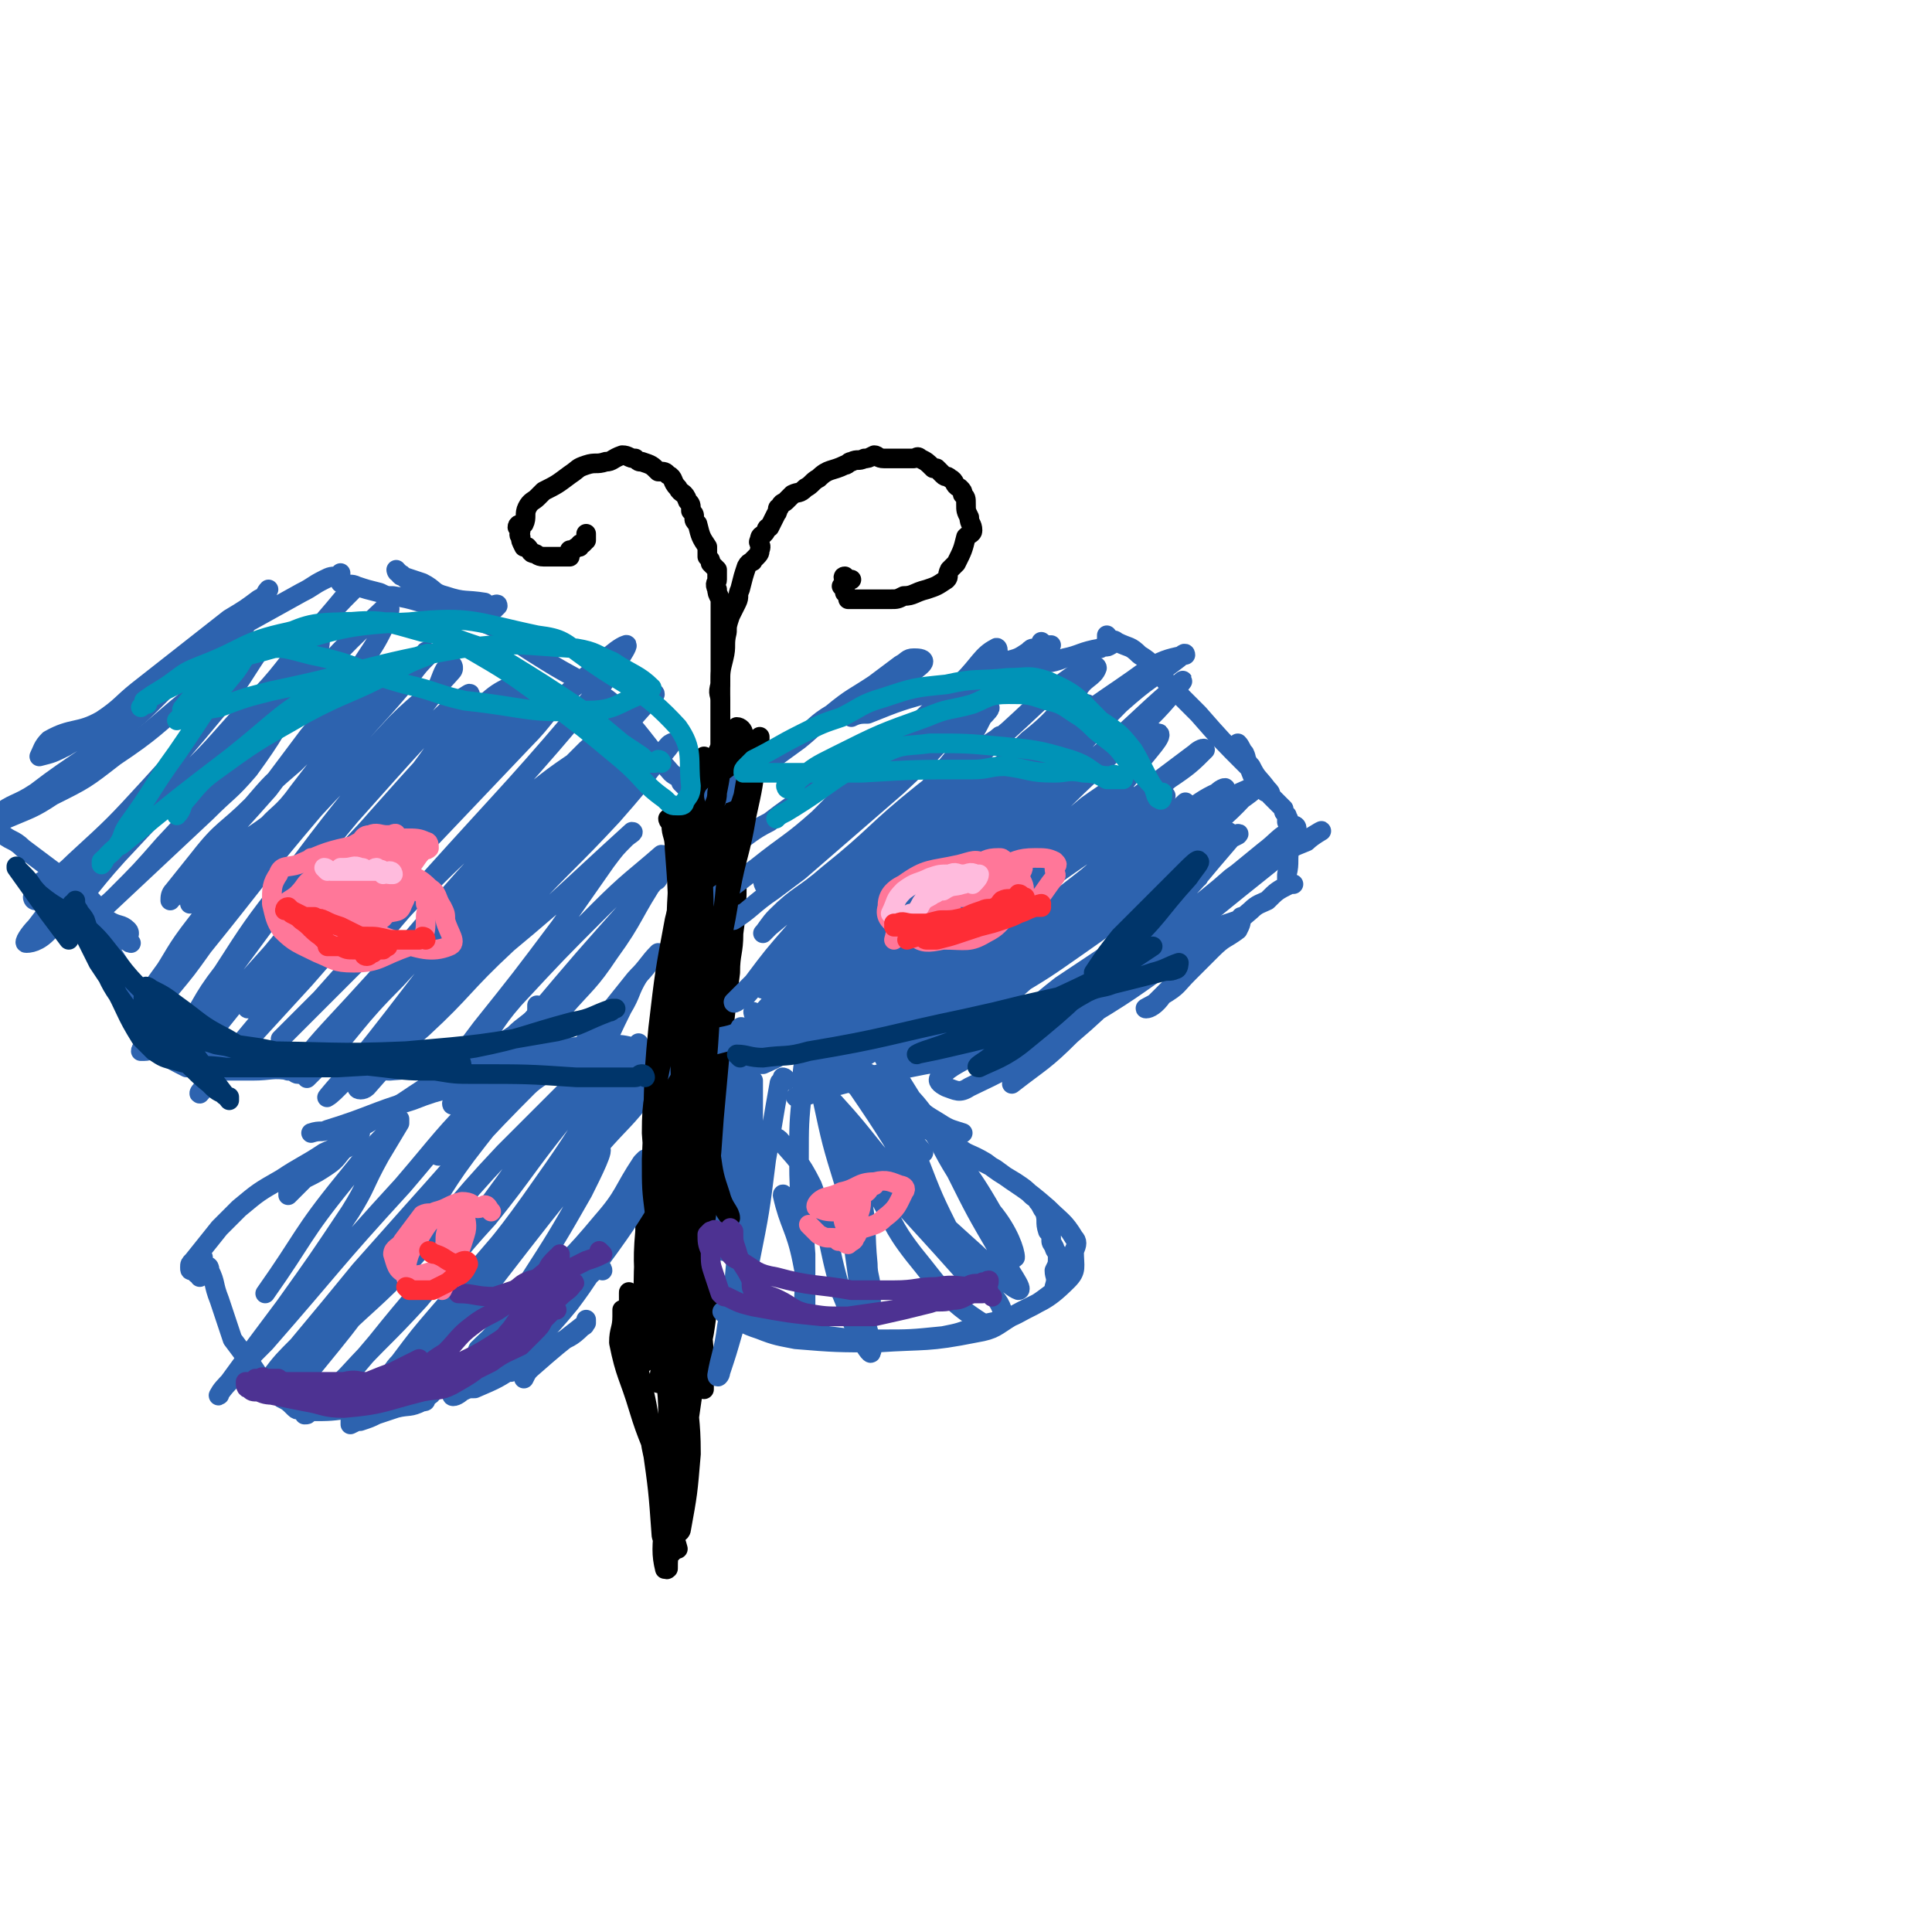 <svg viewBox='0 0 590 590' version='1.1' xmlns='http://www.w3.org/2000/svg' xmlns:xlink='http://www.w3.org/1999/xlink'><g fill='none' stroke='#000000' stroke-width='6' stroke-linecap='round' stroke-linejoin='round'><path d='M207,366c0,0 -1,0 -1,-1 2,-9 3,-9 5,-18 2,-13 2,-13 4,-26 2,-11 1,-11 2,-21 2,-17 2,-17 3,-33 0,-4 0,-4 0,-8 0,-2 -1,-3 0,-5 0,-1 1,0 1,1 0,10 0,10 0,20 -1,16 -1,16 -2,32 -1,16 -2,16 -3,32 -1,27 0,27 -1,55 0,8 -1,8 -1,16 0,6 0,6 1,11 0,2 0,4 0,3 0,-3 0,-6 0,-11 -1,-13 -2,-13 -3,-25 -1,-27 -1,-27 -1,-55 -1,-8 -1,-9 0,-17 1,-14 3,-13 5,-27 1,-6 0,-6 1,-12 1,-6 2,-11 3,-12 1,-1 1,4 1,8 0,27 0,27 -1,55 -2,33 -1,33 -5,65 0,7 -1,7 -3,15 -2,7 -3,17 -3,14 -1,-12 0,-22 1,-44 1,-12 0,-12 1,-24 2,-17 2,-18 5,-35 2,-12 3,-12 5,-23 2,-8 1,-8 2,-16 1,-4 1,-10 2,-9 0,2 0,7 -1,14 0,6 -1,6 -1,12 -3,23 -2,23 -5,46 -2,18 -3,18 -5,36 -1,13 -1,13 -2,26 -1,7 -1,7 -3,15 0,0 0,1 0,1 1,-2 1,-3 1,-6 1,-19 0,-19 1,-39 1,-21 2,-21 4,-43 1,-15 1,-15 2,-30 1,-9 0,-9 1,-18 0,-4 1,-4 2,-7 1,-1 1,-1 1,0 -1,11 -1,11 -2,22 -1,19 0,19 -2,37 -2,15 -2,15 -4,30 -2,10 -1,10 -3,20 -1,10 -1,10 -2,19 0,2 -1,5 -1,4 0,-3 0,-6 1,-12 0,-16 0,-16 1,-31 1,-17 1,-17 2,-34 1,-14 1,-14 3,-28 2,-15 2,-15 4,-29 1,-4 1,-7 1,-7 1,-1 2,2 2,5 2,13 2,13 1,26 -1,19 -1,19 -3,38 -2,16 -1,16 -4,32 -2,17 -3,17 -6,34 -1,3 -1,4 -2,7 0,0 0,-1 0,-1 1,-13 1,-13 2,-25 1,-18 1,-18 2,-36 2,-15 2,-14 4,-29 3,-20 3,-20 5,-40 1,-4 1,-8 1,-8 -1,0 -1,4 -2,8 -3,25 -3,25 -6,50 -2,15 -2,15 -3,31 -3,22 -3,22 -6,44 -1,9 -1,13 -2,17 0,2 1,-3 1,-6 1,-15 1,-15 3,-30 3,-29 4,-29 8,-58 2,-15 3,-15 5,-29 3,-20 3,-20 6,-40 0,-1 0,-2 -1,-1 -1,7 -2,8 -3,17 -3,13 -3,13 -5,27 -3,14 -2,14 -5,29 -4,27 -4,27 -9,54 -3,14 -3,14 -6,29 0,2 0,2 0,3 0,1 0,1 0,1 1,-6 1,-7 2,-13 3,-12 5,-11 7,-23 2,-12 0,-12 1,-24 2,-13 4,-13 6,-27 5,-24 5,-24 10,-48 1,-8 1,-8 3,-15 1,-8 1,-8 2,-16 0,-2 0,-4 0,-4 0,1 0,3 0,6 -2,13 -2,13 -4,26 -4,33 -4,33 -9,67 -1,10 -1,10 -2,20 -1,14 -1,14 -3,28 0,5 0,5 -1,10 0,1 -1,1 -1,1 0,0 1,-1 1,-1 0,-18 -1,-18 0,-35 0,-12 0,-12 1,-23 1,-9 1,-9 1,-19 1,-13 1,-13 1,-26 0,-10 0,-10 1,-20 1,-5 1,-5 2,-11 1,-4 0,-9 1,-9 0,0 0,4 1,8 0,5 0,5 0,10 -1,23 0,23 -2,46 -1,19 -1,19 -3,38 -3,22 -4,22 -7,45 -1,4 0,9 -1,9 0,-2 0,-7 -1,-13 0,-30 -2,-30 0,-60 1,-31 1,-31 6,-61 3,-20 4,-20 8,-39 2,-6 2,-6 4,-12 2,-6 3,-7 6,-11 1,0 2,1 2,2 -1,5 -3,5 -4,11 -3,16 -3,16 -6,32 -5,36 -5,36 -10,73 -1,11 -1,11 -2,22 -1,12 -1,12 -3,24 0,5 -1,7 -3,11 0,0 0,-2 0,-3 1,-8 1,-8 2,-16 2,-28 2,-28 4,-57 1,-10 1,-10 1,-19 1,-16 0,-16 1,-31 1,-12 0,-12 2,-24 1,-5 3,-5 5,-10 1,-2 0,-3 1,-5 0,-1 0,-1 0,-1 0,1 0,1 0,2 -1,18 -1,18 -2,35 -1,28 -1,28 -4,56 -1,18 -2,18 -3,37 -1,14 0,14 0,29 -1,8 -1,9 -3,17 -2,4 -3,4 -6,8 0,1 -1,2 -1,1 0,-8 0,-9 1,-17 0,-12 -1,-12 0,-23 0,-8 0,-8 1,-15 1,-6 1,-6 3,-11 1,-3 0,-3 1,-6 1,-1 1,-1 1,-1 -2,18 -4,18 -6,37 -1,14 0,14 -1,29 -1,5 -1,8 -1,10 0,1 0,-2 0,-4 -1,-7 -1,-7 -2,-14 0,-3 0,-4 0,-6 -1,0 -1,-1 -1,0 0,8 0,9 1,17 1,9 2,9 4,18 2,10 1,10 4,20 0,3 1,4 2,4 0,0 0,-2 -1,-4 -3,-10 -4,-10 -7,-20 -3,-10 -4,-10 -6,-20 0,-4 1,-4 1,-8 0,-1 0,-2 0,-2 0,0 0,1 0,2 0,2 0,2 1,5 2,8 3,7 5,15 2,9 2,9 3,19 2,14 2,14 3,28 1,3 1,3 1,6 1,2 0,5 0,4 -1,-4 -1,-7 0,-14 0,-9 1,-9 1,-18 0,-8 -1,-8 0,-15 0,-5 0,-5 1,-11 0,-6 0,-6 0,-13 0,-2 0,-3 0,-4 0,0 0,2 0,3 -1,3 -1,3 -2,7 0,9 1,9 1,18 0,11 0,11 0,21 0,12 0,12 0,23 0,2 -1,4 0,3 0,-2 0,-5 1,-10 1,-8 1,-8 2,-17 1,-9 1,-9 2,-18 1,-8 1,-8 2,-15 1,-9 1,-9 2,-19 0,-2 0,-4 0,-5 0,0 0,1 0,2 -1,4 -1,4 -2,7 -1,10 0,10 -1,19 0,10 1,10 1,21 -1,12 -1,12 -3,23 0,1 -2,2 -2,1 0,-8 1,-9 1,-19 2,-17 1,-17 4,-35 2,-8 3,-8 5,-16 1,-1 1,-4 1,-3 -1,3 -1,6 -2,12 -3,15 -3,15 -5,29 -2,14 -1,15 -3,29 -1,4 -1,10 -2,9 0,-3 0,-9 0,-18 2,-20 2,-20 4,-39 1,-7 1,-7 3,-14 1,-7 3,-15 2,-13 0,5 -2,14 -4,27 -3,23 -4,23 -5,47 0,5 1,5 2,9 '/></g>
<g fill='none' stroke='#2D63AF' stroke-width='6' stroke-linecap='round' stroke-linejoin='round'><path d='M209,240c0,0 -1,-1 -1,-1 0,0 0,0 1,1 0,0 0,0 0,0 0,-1 0,-1 0,-1 -2,-2 -3,-2 -4,-3 -8,-9 -7,-9 -15,-18 -3,-3 -3,-4 -7,-6 -8,-6 -8,-5 -16,-10 -8,-5 -8,-5 -15,-10 -7,-3 -7,-3 -13,-6 -4,-2 -4,-1 -8,-4 -4,-2 -4,-3 -8,-6 0,-1 -1,0 -1,-1 -1,0 -1,-1 -1,-1 1,1 1,2 2,2 3,1 3,1 6,2 4,2 3,3 7,4 6,2 6,1 12,2 1,1 1,1 2,1 1,0 2,-1 2,0 0,0 -1,1 -1,1 -2,0 -2,0 -4,0 -3,-1 -3,-1 -5,-1 -4,-1 -4,0 -8,0 -7,-1 -7,-2 -14,-3 -2,0 -2,0 -4,-1 -4,-1 -4,-1 -7,-2 -2,-1 -2,0 -4,-1 0,0 0,0 -1,0 0,-1 0,-1 0,-1 0,-1 0,-1 0,-1 0,0 0,-1 0,-1 0,0 0,1 0,1 0,0 0,0 0,0 -3,0 -3,0 -5,1 -4,2 -3,2 -7,4 -9,5 -9,5 -18,10 -4,2 -4,3 -7,5 -3,2 -3,2 -5,4 -3,3 -4,3 -6,6 0,1 1,1 2,0 1,-1 0,-1 1,-3 2,-2 3,-2 5,-5 6,-5 7,-5 13,-11 2,-2 2,-2 3,-4 1,-1 1,-2 2,-3 0,0 0,0 0,0 -1,2 -1,2 -3,3 -4,3 -4,3 -9,6 -14,11 -14,11 -28,22 -5,4 -5,5 -11,9 -7,4 -9,2 -16,6 -2,2 -2,3 -3,5 0,0 0,0 0,0 4,-1 4,-1 8,-3 12,-7 12,-8 23,-16 5,-3 5,-2 9,-5 6,-5 6,-5 12,-9 5,-3 5,-3 9,-6 1,-1 1,-2 2,-2 0,-1 0,0 0,1 -7,5 -7,5 -14,10 -7,6 -7,6 -13,12 -5,5 -5,5 -10,9 -13,11 -14,10 -27,20 -6,4 -7,3 -12,7 0,0 1,0 1,1 0,0 0,0 0,1 0,0 0,0 0,0 0,0 0,1 0,1 0,0 0,0 0,0 0,0 -1,1 0,2 3,3 4,2 7,5 8,6 8,6 16,12 3,2 3,2 5,4 3,3 2,4 5,6 3,2 4,1 6,3 1,1 0,2 0,3 0,1 1,1 1,1 -1,-1 -2,-1 -3,-1 -1,0 -1,0 -2,-1 -5,-2 -5,-2 -10,-5 -4,-2 -5,-2 -8,-5 -2,-2 -2,-2 -3,-4 -1,-1 -1,-2 -1,-3 0,0 1,0 2,0 0,1 0,1 1,1 5,6 5,5 10,11 7,8 7,8 12,16 4,6 3,6 7,12 3,4 3,4 6,8 3,4 4,3 7,7 1,1 1,1 2,2 1,0 1,0 2,0 0,0 -1,0 -1,0 -1,-1 -1,0 -1,0 -2,0 -2,0 -3,0 -4,-2 -4,-2 -7,-4 -2,-1 -2,-1 -3,-1 -1,-1 -1,-1 -2,-1 -1,0 -2,0 -2,1 0,0 1,0 1,0 2,0 2,-1 3,0 4,0 4,1 8,2 9,1 10,1 19,2 4,1 4,1 7,1 4,0 4,0 7,1 2,0 2,1 3,1 1,0 1,0 1,0 -1,-1 -1,-1 -3,-1 -6,-1 -6,0 -12,0 -3,0 -3,0 -5,0 -3,0 -3,0 -7,0 -2,0 -4,0 -3,0 20,-2 23,-2 46,-3 25,-1 25,-1 51,-3 13,-1 13,-1 27,-2 4,0 4,0 8,1 1,0 1,0 1,0 -8,1 -9,0 -17,1 -16,1 -16,2 -31,3 -14,1 -14,2 -28,3 -3,0 -4,-1 -7,0 -1,0 -2,0 -2,0 13,-1 15,-1 29,-2 13,-1 13,-1 27,-2 20,-1 20,0 41,-2 10,-1 10,-2 20,-4 4,-1 5,-2 7,-3 1,0 0,1 -1,2 '/><path d='M186,322c0,0 -1,-1 -1,-1 0,0 0,0 1,1 0,0 0,0 0,0 -2,0 -2,1 -5,1 -6,1 -6,1 -12,2 -11,3 -11,3 -22,5 -10,3 -11,2 -21,6 -13,4 -13,5 -26,9 -2,1 -2,0 -5,1 '/><path d='M165,308c0,0 -1,-1 -1,-1 0,1 0,2 0,3 -3,3 -4,3 -7,6 -9,6 -9,5 -19,11 -8,5 -8,5 -17,11 -8,5 -8,4 -16,10 -5,4 -5,4 -10,8 -2,2 -2,2 -4,4 -1,2 -1,1 -3,3 0,1 0,1 0,2 0,0 0,0 0,0 3,-3 3,-3 5,-5 4,-2 4,-2 7,-4 3,-2 3,-3 5,-5 2,-1 2,-1 3,-2 1,-1 1,-2 2,-3 0,-1 0,-1 0,-1 -1,1 -1,2 -3,3 -3,3 -4,2 -8,4 -6,4 -7,4 -13,8 -7,4 -7,4 -13,9 -3,3 -3,3 -6,6 -4,5 -4,5 -8,10 -1,1 -1,1 -1,2 0,1 0,1 1,1 1,1 1,1 1,1 1,0 1,1 1,1 0,0 0,-1 0,-2 0,0 1,0 1,0 0,-1 0,-1 0,-2 0,0 0,0 0,-1 0,0 0,-1 0,-1 0,0 -1,1 0,2 1,1 2,0 2,2 2,4 1,4 3,9 1,3 1,3 2,6 1,3 1,3 2,6 3,4 3,4 6,8 2,3 2,3 4,6 3,2 3,2 5,4 2,1 2,1 4,3 1,1 1,0 3,1 0,1 0,1 0,1 1,0 1,0 1,-1 0,0 0,0 0,0 0,0 0,0 0,0 0,0 0,1 1,0 6,0 6,0 13,-1 3,-1 3,0 6,-1 5,-1 5,-1 10,-2 2,-1 2,0 4,-1 1,0 1,-1 3,-1 0,0 1,0 1,0 0,1 -1,1 -2,2 0,1 0,1 -1,1 -4,2 -4,1 -8,2 -3,1 -3,1 -6,2 -2,1 -2,1 -5,2 -1,0 -1,0 -3,1 0,0 0,0 0,-1 0,0 0,1 0,0 4,-1 3,-1 7,-2 8,-3 8,-3 16,-6 6,-3 6,-4 12,-7 5,-3 6,-2 10,-5 3,-2 3,-3 6,-5 1,-1 2,-1 2,-1 -1,1 -3,1 -4,2 -3,2 -2,3 -5,5 -3,2 -3,2 -6,4 -2,1 -2,1 -4,3 -2,2 -3,3 -3,4 0,1 2,0 3,-1 2,-1 2,-1 4,-1 7,-3 7,-3 13,-7 6,-2 6,-3 11,-6 5,-3 5,-2 9,-6 1,0 1,-2 1,-2 0,0 0,0 0,1 -9,7 -9,7 -17,14 -1,1 -1,1 -2,3 '/><path d='M219,244c0,0 -1,-1 -1,-1 0,0 0,0 1,1 0,0 0,0 0,0 0,0 -1,0 -1,-1 1,-1 2,0 4,-1 11,-8 11,-8 22,-16 5,-4 5,-5 10,-8 6,-5 7,-5 13,-9 4,-3 4,-3 8,-6 2,-1 2,-2 4,-2 1,0 3,0 3,1 0,1 -2,2 -4,4 -2,3 -2,2 -5,4 -2,2 -2,3 -4,4 -3,1 -3,0 -6,2 -2,1 -1,1 -3,3 0,0 0,0 0,0 2,-1 3,-1 5,-1 10,-4 10,-4 21,-7 5,-2 5,-2 10,-3 6,-2 6,-2 12,-4 4,-1 4,-1 8,-4 1,0 1,-1 1,-2 0,0 0,0 1,0 0,-1 0,-1 0,-1 0,0 0,0 0,0 1,0 0,-1 0,-1 0,0 1,1 2,1 0,0 1,0 1,0 0,0 0,0 -1,0 -1,0 -1,1 -2,1 -1,0 -1,0 -2,0 -1,0 -1,0 -2,1 -3,2 -3,2 -7,3 -1,1 -1,0 -2,1 -1,1 -1,1 -1,3 -1,0 -1,0 -1,0 1,0 2,0 3,0 5,-1 5,-2 9,-3 5,-1 5,0 10,-2 5,-1 5,-2 11,-3 1,-1 2,0 3,-1 1,0 0,-2 0,-2 0,0 0,1 -1,1 0,0 0,-1 0,-2 0,0 0,1 0,1 0,0 0,0 0,0 1,0 0,-1 0,-1 0,0 0,1 0,1 2,1 2,0 3,1 4,2 4,1 7,4 5,3 4,4 8,8 5,5 5,5 10,10 7,8 7,8 15,16 2,2 2,2 4,5 1,1 1,1 2,2 0,1 0,1 0,1 -1,0 -1,-1 -2,-2 -1,-1 -1,-1 -2,-2 -2,-4 -1,-4 -3,-7 -1,-1 -1,0 -1,-1 -1,-1 -1,-1 -1,-2 0,0 0,-1 0,-1 1,1 1,2 2,3 1,2 0,2 2,4 2,4 2,3 5,7 1,1 1,1 1,2 2,2 2,2 4,4 0,0 0,0 0,0 0,1 0,1 1,2 0,1 0,0 0,1 1,0 0,0 0,0 0,1 0,1 0,1 1,1 1,1 2,1 0,0 1,0 1,1 0,1 0,1 -1,2 0,2 -1,1 -1,3 -1,5 0,5 -1,9 0,1 0,1 0,2 0,1 0,1 0,1 0,1 0,0 0,0 1,-1 1,0 2,0 0,0 0,0 -1,0 0,0 0,0 0,0 -4,2 -4,2 -7,5 -2,1 -3,1 -5,3 -6,5 -6,6 -12,12 -5,4 -5,4 -9,8 -4,4 -4,4 -8,8 -1,1 -4,2 -3,2 1,0 3,-1 5,-4 5,-3 4,-3 8,-7 4,-4 4,-4 7,-7 4,-4 4,-3 8,-6 1,-2 1,-2 1,-4 1,0 0,0 -1,1 -12,4 -12,4 -25,9 -5,3 -5,2 -10,5 -12,6 -11,8 -24,14 -14,6 -15,5 -30,11 -4,2 -4,2 -8,4 0,0 1,0 1,0 5,-3 5,-3 11,-6 4,-2 4,-2 7,-4 3,-2 2,-3 4,-6 1,-1 1,-2 1,-3 '/><path d='M241,321c0,0 0,-1 -1,-1 -2,1 -1,2 -4,3 -2,1 -2,0 -4,1 -1,0 -1,1 -1,1 0,0 1,0 2,0 7,-3 7,-4 15,-7 3,-1 3,-1 6,-2 5,-3 5,-3 10,-5 2,-2 2,-1 4,-3 1,0 1,0 1,-1 0,-1 0,-2 -2,-2 -9,1 -9,2 -19,4 -4,1 -4,1 -8,2 -7,2 -7,2 -14,4 -5,2 -5,1 -10,3 -2,0 -2,1 -3,1 '/><path d='M231,310c0,0 -1,-1 -1,-1 0,0 0,1 1,2 0,1 0,1 0,2 0,1 0,1 0,1 0,1 0,1 1,2 5,3 6,2 11,5 4,1 3,1 7,2 9,3 9,2 18,6 6,2 5,3 10,7 4,4 4,4 9,7 3,2 4,2 7,3 '/><path d='M262,331c0,0 -1,-1 -1,-1 0,0 0,0 1,1 1,0 1,0 2,1 3,2 2,2 5,4 11,7 11,7 23,14 4,3 4,2 9,5 4,3 4,3 9,6 3,2 3,2 5,4 1,1 2,1 2,2 1,1 1,2 2,3 1,3 0,3 1,6 1,1 1,1 1,2 0,2 0,1 1,3 0,1 1,1 1,3 0,2 0,2 -1,4 0,2 1,2 0,5 0,1 0,1 -1,2 -4,3 -4,3 -8,5 -7,4 -8,3 -15,5 -5,2 -5,2 -10,3 -10,1 -10,1 -19,1 -8,0 -8,0 -16,-1 -5,-1 -5,-1 -10,-3 -6,-2 -6,-2 -13,-4 -2,0 -2,0 -5,0 -2,-1 -2,0 -4,0 0,0 -1,-1 0,0 2,1 2,1 4,2 4,2 4,2 7,3 5,2 6,2 11,3 12,1 13,1 25,1 15,-1 15,0 30,-3 6,-1 6,-2 11,-5 9,-5 10,-4 17,-11 3,-3 2,-4 2,-9 1,-2 1,-3 0,-4 -3,-5 -4,-5 -8,-9 -8,-7 -8,-6 -16,-12 -5,-3 -5,-2 -9,-5 -9,-6 -9,-6 -18,-13 -8,-6 -8,-7 -17,-13 -3,-2 -3,-2 -7,-4 -4,-3 -4,-3 -9,-6 0,0 -1,1 -1,1 0,1 0,1 1,1 5,4 5,4 9,8 8,6 9,5 16,12 7,7 7,7 13,14 '/><path d='M324,318c0,0 0,-1 -1,-1 -3,0 -3,1 -5,2 -8,1 -8,1 -16,3 -14,2 -14,2 -29,5 -8,2 -8,2 -16,4 -6,2 -6,2 -12,4 -1,0 -2,0 -2,0 14,-4 16,-4 32,-9 15,-4 15,-4 29,-10 24,-10 24,-10 47,-21 11,-5 11,-6 22,-11 1,0 1,0 1,0 -5,3 -6,3 -11,6 -15,10 -15,11 -30,20 -18,12 -18,13 -37,22 -3,2 -4,1 -7,0 -2,-1 -3,-2 -2,-3 4,-4 6,-4 12,-8 8,-6 8,-5 16,-11 17,-11 17,-12 34,-23 8,-5 14,-9 16,-11 1,-1 -5,2 -10,5 -4,2 -4,2 -7,4 -12,8 -12,8 -24,16 -9,7 -9,8 -18,15 -6,3 -6,2 -12,5 -1,1 -4,4 -3,3 8,-5 11,-6 21,-13 9,-7 9,-7 19,-14 7,-6 8,-5 15,-12 7,-5 6,-6 13,-12 3,-3 4,-2 7,-5 0,0 -1,-1 -1,-1 -4,1 -5,1 -9,4 -18,10 -18,10 -36,21 -8,5 -8,5 -15,10 -5,4 -5,5 -10,9 0,0 0,0 0,0 7,-5 7,-4 14,-9 10,-6 10,-6 20,-13 17,-12 17,-12 35,-24 4,-4 5,-3 9,-7 1,-2 3,-4 2,-4 -4,3 -6,6 -12,10 -28,18 -29,17 -58,35 -16,10 -16,11 -30,22 -1,0 0,1 1,1 21,-13 21,-13 41,-27 29,-21 28,-22 55,-44 6,-5 9,-9 11,-11 1,-1 -3,2 -5,4 -4,2 -4,3 -7,5 -17,14 -17,13 -34,28 -15,13 -14,14 -29,27 -9,8 -9,8 -17,16 -3,3 -6,7 -4,6 11,-4 16,-7 31,-15 8,-5 8,-4 16,-10 15,-11 15,-11 30,-23 11,-9 11,-9 22,-18 4,-3 5,-5 8,-6 1,0 0,2 -1,2 -8,7 -9,6 -17,12 -22,19 -22,20 -43,40 -8,6 -8,7 -15,14 -5,4 -4,4 -9,9 0,0 0,0 0,0 9,-7 10,-7 18,-15 13,-11 12,-12 24,-22 19,-16 19,-16 39,-32 4,-3 4,-3 9,-5 2,-2 6,-4 4,-3 -8,5 -12,6 -24,14 -15,12 -15,13 -30,25 -11,8 -11,8 -22,17 -6,5 -6,5 -12,11 -4,3 -9,8 -7,6 6,-6 11,-12 23,-23 7,-7 7,-7 14,-14 10,-10 10,-10 20,-21 5,-6 5,-6 11,-13 1,-1 3,-2 2,-1 -2,1 -4,2 -9,5 -25,16 -25,16 -49,32 -10,6 -11,6 -20,13 -10,7 -10,8 -20,15 -3,3 -7,4 -7,3 2,-1 6,-2 12,-6 11,-8 10,-8 21,-16 24,-20 24,-20 49,-39 8,-7 8,-7 17,-13 6,-4 12,-8 12,-9 -1,0 -8,3 -15,7 -29,21 -28,21 -56,43 -12,9 -12,10 -23,19 -10,8 -19,15 -19,15 0,1 9,-6 18,-14 30,-26 29,-27 59,-53 6,-5 11,-8 12,-9 1,-1 -4,2 -7,4 -23,17 -23,18 -46,35 -14,10 -14,10 -27,21 -11,9 -22,17 -22,18 0,1 12,-7 23,-15 28,-21 29,-21 56,-43 13,-10 12,-11 25,-23 '/><path d='M274,321c0,0 -1,-1 -1,-1 0,0 0,1 -1,2 0,0 -1,0 -1,0 17,-13 18,-13 34,-25 8,-6 8,-6 16,-12 18,-15 18,-15 35,-29 7,-7 7,-7 15,-13 1,-2 4,-3 3,-2 -2,1 -5,2 -9,5 -13,9 -13,9 -25,18 -29,21 -30,21 -59,43 -10,7 -10,7 -19,15 -4,3 -7,5 -8,6 -1,1 1,-2 3,-3 11,-8 11,-7 22,-15 15,-11 15,-12 30,-24 11,-9 11,-8 22,-17 11,-10 10,-11 20,-21 3,-2 5,-5 5,-5 -1,0 -3,2 -6,4 -10,6 -10,6 -19,14 -13,9 -13,9 -25,20 -10,8 -9,8 -18,17 -10,9 -14,13 -19,19 -2,1 2,-3 4,-5 9,-9 9,-9 17,-17 9,-9 9,-10 18,-18 14,-13 15,-12 30,-24 9,-7 10,-7 19,-15 6,-4 7,-5 11,-9 0,-1 -2,0 -3,1 -20,15 -20,15 -40,31 -10,7 -10,7 -19,15 -15,13 -14,14 -30,28 -8,7 -9,6 -18,13 -1,2 -3,4 -3,3 2,-1 4,-3 8,-6 22,-18 22,-18 45,-36 8,-7 8,-6 16,-14 7,-8 6,-9 14,-17 3,-3 7,-3 7,-4 0,0 -3,1 -6,2 -8,5 -9,5 -16,10 -13,9 -13,9 -24,19 -18,15 -18,15 -35,30 -5,5 -5,5 -10,10 0,0 1,1 1,1 5,-4 6,-4 11,-8 14,-10 14,-10 28,-20 '/><path d='M348,234c0,0 -1,-1 -1,-1 -1,0 0,1 -1,2 -6,6 -7,6 -14,11 -14,12 -15,11 -29,23 -13,11 -13,11 -26,23 -9,8 -9,8 -17,16 -6,5 -11,9 -11,10 0,1 6,-2 11,-5 5,-3 5,-3 10,-6 19,-15 19,-15 37,-32 14,-12 14,-13 27,-27 8,-7 8,-7 14,-15 3,-4 7,-8 6,-9 -3,-1 -7,3 -14,6 -5,3 -5,3 -10,7 -19,15 -19,15 -37,31 -16,14 -16,14 -31,29 -9,9 -9,9 -18,18 -3,3 -9,9 -7,7 5,-3 11,-8 21,-16 7,-6 7,-6 14,-13 21,-19 21,-19 43,-39 14,-14 14,-14 28,-27 7,-7 8,-7 14,-14 2,-2 5,-6 4,-5 -10,8 -13,12 -26,23 -8,6 -8,6 -16,12 -18,14 -19,12 -36,27 -13,11 -13,12 -25,24 -5,6 -5,6 -10,12 -2,1 -4,3 -3,2 9,-8 11,-11 23,-21 6,-5 6,-5 12,-11 16,-14 16,-14 31,-29 9,-10 9,-10 18,-20 3,-4 4,-4 6,-9 1,0 0,-1 0,-1 -19,17 -19,18 -38,36 -8,8 -8,8 -16,16 -13,14 -14,13 -26,28 -8,9 -8,9 -15,18 -1,2 -2,4 -1,3 2,-2 3,-4 7,-8 25,-24 25,-24 51,-48 9,-8 9,-8 18,-17 14,-15 13,-16 27,-30 9,-8 9,-7 18,-14 1,-1 2,-2 2,-1 -4,1 -6,1 -11,4 -15,11 -16,10 -30,23 -30,28 -29,29 -58,59 -8,8 -8,8 -17,17 -6,7 -7,7 -13,14 0,1 0,1 1,1 6,-6 5,-7 12,-14 12,-11 12,-10 25,-21 13,-13 14,-13 27,-26 14,-16 14,-16 28,-33 3,-4 4,-6 6,-9 0,0 -2,1 -3,1 -11,9 -11,9 -22,18 -15,13 -15,13 -30,27 -11,12 -11,12 -23,24 -11,11 -10,12 -21,24 -2,2 -5,6 -4,5 4,-3 7,-6 14,-12 14,-14 14,-14 27,-28 14,-14 14,-14 27,-28 9,-10 10,-10 19,-20 6,-7 6,-7 12,-15 1,-1 2,-2 2,-2 -6,7 -7,10 -16,17 -14,14 -16,12 -31,25 -13,12 -13,12 -26,24 -8,8 -8,8 -16,16 -5,5 -4,5 -8,11 0,0 0,0 0,0 10,-11 9,-12 21,-21 18,-16 19,-15 38,-30 14,-12 16,-11 28,-24 6,-7 4,-8 9,-16 2,-4 5,-4 6,-7 0,-1 -2,-1 -4,0 -12,8 -12,9 -23,19 -19,16 -19,16 -37,33 -15,13 -15,13 -28,28 -7,8 -7,8 -13,16 -3,3 -5,5 -6,6 0,1 2,-1 4,-2 15,-17 15,-17 30,-33 7,-8 7,-9 15,-16 10,-10 11,-10 21,-20 5,-4 5,-4 10,-9 1,0 2,-2 1,-1 -1,1 -3,2 -6,4 -8,6 -8,6 -17,13 -15,12 -14,13 -29,25 -8,7 -9,6 -16,13 -2,2 -3,4 -4,5 0,0 1,-1 2,-2 6,-5 6,-5 12,-10 11,-8 12,-7 22,-16 14,-14 13,-15 26,-30 3,-4 3,-4 5,-8 1,-1 3,-3 2,-3 -2,2 -4,4 -9,7 '/><path d='M224,279c0,0 -1,-1 -1,-1 0,1 0,3 1,3 5,-3 6,-5 12,-9 4,-3 4,-3 8,-6 15,-13 15,-13 30,-26 12,-11 11,-12 23,-23 6,-6 6,-6 13,-11 2,-2 4,-3 3,-3 -1,1 -3,3 -7,6 -17,14 -17,14 -34,27 -8,6 -7,7 -15,12 -8,7 -9,7 -17,14 -4,3 -5,3 -7,7 0,1 1,3 2,2 5,-3 6,-5 11,-10 10,-9 11,-9 20,-19 15,-15 15,-15 29,-31 5,-4 6,-4 9,-9 1,-2 1,-5 0,-4 -4,2 -5,5 -10,10 -10,9 -10,9 -19,18 -9,9 -9,10 -18,19 -10,8 -10,8 -20,16 -9,6 -9,7 -18,13 -1,1 -2,2 -2,1 6,-4 7,-5 14,-10 10,-8 10,-7 19,-15 6,-6 6,-6 11,-12 3,-3 5,-4 5,-6 1,-1 -2,-1 -4,0 -4,3 -4,3 -8,6 -10,7 -10,6 -19,13 -6,3 -6,4 -11,7 '/><path d='M186,338c0,0 -1,0 -1,-1 2,-2 3,-2 5,-5 2,-3 3,-3 4,-7 1,-2 1,-2 1,-4 0,-1 0,-1 0,-2 0,0 0,-1 0,0 -4,2 -5,2 -9,5 -2,2 -2,2 -4,4 -2,2 -2,2 -4,5 -2,1 -2,1 -4,2 0,0 0,0 0,0 2,-2 3,-2 4,-4 7,-11 6,-11 12,-23 3,-5 2,-5 5,-10 '/><path d='M202,292c0,0 0,-1 -1,-1 -3,3 -3,4 -7,8 -8,10 -8,10 -16,20 -2,3 -2,3 -5,6 -2,2 -2,2 -5,3 0,0 0,-1 0,-1 '/><path d='M213,263c0,0 -1,-1 -1,-1 0,0 0,0 1,1 '/><path d='M134,352c0,0 -1,-1 -1,-1 0,0 0,2 1,2 8,-8 8,-10 17,-19 11,-13 10,-13 21,-26 7,-8 8,-8 14,-17 8,-11 7,-12 15,-24 5,-7 6,-6 11,-12 1,-1 0,-3 0,-2 -2,1 -2,3 -5,6 -6,8 -6,8 -12,15 -17,19 -17,19 -33,38 -7,7 -6,7 -13,15 -4,4 -5,4 -9,9 -1,1 -2,2 -2,1 3,-2 5,-2 9,-6 8,-8 7,-9 14,-17 14,-16 14,-16 28,-32 5,-5 5,-6 9,-11 1,-2 2,-3 3,-3 0,0 0,1 -1,1 -5,6 -5,6 -10,13 -7,8 -7,9 -14,17 -10,13 -10,13 -21,25 -3,4 -5,5 -6,7 0,0 1,-1 2,-2 8,-7 8,-7 14,-15 9,-11 9,-11 17,-22 6,-7 6,-7 12,-15 4,-6 4,-7 7,-14 1,-1 2,-2 1,-2 -8,7 -10,8 -19,17 -13,13 -13,13 -26,27 -7,8 -6,9 -13,17 -4,5 -8,9 -9,9 -1,0 3,-5 6,-9 3,-4 3,-4 6,-8 12,-15 12,-15 24,-31 7,-10 7,-10 14,-20 3,-4 3,-4 6,-7 1,-1 3,-2 2,-2 -11,10 -13,12 -25,23 -7,6 -7,6 -13,11 -14,13 -13,14 -26,26 -8,7 -8,6 -15,13 -3,2 -4,3 -5,5 0,1 2,1 3,0 17,-19 16,-20 33,-39 7,-8 7,-8 15,-16 13,-14 14,-14 27,-28 7,-8 7,-8 14,-17 2,-2 5,-6 4,-5 -1,0 -3,4 -7,7 -10,10 -11,10 -20,20 -23,23 -23,24 -45,48 -10,10 -18,19 -19,21 -1,1 7,-8 14,-15 13,-13 13,-13 26,-26 19,-21 19,-21 38,-42 5,-5 10,-9 10,-9 -1,0 -8,3 -13,9 -15,14 -14,16 -28,31 -24,25 -24,25 -47,50 -7,7 -12,13 -14,14 -1,1 4,-5 8,-9 21,-26 20,-27 42,-52 10,-11 11,-11 21,-22 10,-11 14,-13 21,-22 1,-1 -3,0 -5,2 -12,10 -12,11 -23,23 -22,22 -22,21 -43,44 -13,13 -12,14 -24,27 -2,2 -4,4 -3,3 10,-12 11,-15 24,-29 23,-25 24,-24 47,-49 17,-18 17,-19 34,-38 0,0 1,-2 1,-1 -9,7 -11,8 -21,17 -13,13 -13,13 -25,26 -21,22 -20,23 -40,45 -9,10 -15,16 -19,21 -1,1 5,-3 9,-7 15,-18 14,-19 30,-36 10,-11 10,-11 21,-22 14,-13 16,-14 28,-27 1,-1 -1,-1 -2,0 -12,8 -12,8 -23,17 -13,11 -14,11 -26,23 -12,11 -11,12 -22,24 -12,12 -20,20 -24,24 -2,2 6,-6 12,-12 16,-18 16,-18 32,-35 27,-30 28,-30 54,-61 4,-6 9,-13 7,-12 -3,1 -9,7 -17,14 -8,7 -7,8 -14,15 -20,21 -20,21 -39,41 -14,16 -14,16 -28,32 -11,12 -11,12 -22,24 -5,5 -9,10 -10,11 -1,0 3,-4 7,-7 3,-5 3,-5 6,-9 15,-18 15,-18 30,-35 12,-15 12,-15 25,-29 9,-10 10,-10 19,-20 6,-6 7,-7 11,-13 1,0 -1,0 -2,1 -2,1 -2,1 -4,3 -11,9 -11,9 -23,19 -10,9 -10,9 -20,19 -7,7 -7,8 -13,16 -5,6 -6,6 -10,13 -1,2 -3,6 -1,5 5,-4 8,-8 15,-17 4,-4 4,-4 8,-8 11,-13 11,-13 21,-27 10,-11 9,-12 19,-23 4,-5 5,-4 10,-9 1,-1 4,-3 3,-2 -11,13 -14,15 -28,30 -7,7 -7,7 -14,14 -11,11 -12,10 -23,22 -8,9 -8,9 -15,20 -4,5 -3,5 -6,10 0,1 -1,1 0,1 13,-16 14,-17 28,-34 6,-7 7,-7 13,-15 11,-14 10,-15 22,-29 7,-9 9,-8 16,-16 1,-2 1,-4 0,-4 -2,1 -4,2 -7,5 -17,17 -17,17 -33,35 -6,7 -7,7 -12,14 -12,15 -11,15 -22,31 -8,10 -8,10 -16,20 -3,3 -7,7 -7,6 0,-1 4,-4 7,-9 9,-11 9,-11 18,-21 22,-27 23,-26 44,-54 9,-12 19,-27 16,-25 -7,4 -19,18 -36,37 -20,24 -19,24 -37,48 -7,9 -7,9 -13,17 -3,4 -6,7 -6,8 -1,0 2,-3 4,-5 7,-10 6,-11 13,-20 9,-14 9,-14 19,-27 17,-23 17,-22 35,-45 5,-7 6,-7 11,-14 2,-4 2,-6 4,-8 1,-1 2,1 1,2 -7,8 -9,8 -17,16 -12,13 -13,13 -25,26 -17,20 -17,21 -34,42 -5,7 -5,7 -10,13 -2,3 -2,3 -4,6 '/><path d='M131,200c0,0 -1,-1 -1,-1 0,0 1,0 1,1 -3,3 -3,3 -6,7 -9,11 -10,11 -19,22 -13,14 -13,14 -25,28 -11,12 -11,12 -21,25 -7,9 -6,9 -12,18 -2,4 -6,9 -5,7 3,-5 7,-10 14,-20 5,-6 5,-6 10,-12 14,-16 15,-15 29,-32 10,-11 9,-12 18,-24 3,-5 4,-5 7,-10 1,-2 2,-5 1,-4 -4,3 -5,6 -11,12 -2,3 -3,3 -5,6 -9,11 -8,12 -17,22 -8,9 -10,8 -18,15 -5,5 -5,5 -9,9 -2,3 -2,3 -4,6 0,0 0,1 0,1 11,-10 11,-11 22,-22 5,-6 6,-5 11,-12 10,-13 10,-13 20,-26 4,-6 4,-6 8,-11 1,-2 2,-2 2,-2 -1,0 -2,0 -3,2 -15,14 -14,14 -28,28 -7,6 -7,6 -13,13 -8,8 -9,7 -16,16 -4,5 -4,5 -8,10 -1,1 -1,2 -1,3 0,0 0,-1 1,-1 14,-17 14,-16 29,-33 6,-8 6,-8 12,-16 9,-11 9,-11 17,-23 4,-6 4,-6 7,-12 0,-2 1,-3 1,-4 -1,-1 -2,0 -3,1 -15,14 -15,15 -29,31 -7,7 -6,7 -13,15 -12,13 -12,12 -24,25 -7,8 -7,8 -15,16 -3,3 -4,3 -5,5 -1,0 0,-1 1,-1 16,-15 16,-15 32,-30 7,-7 7,-6 13,-13 8,-11 8,-12 15,-24 3,-6 4,-6 6,-12 1,-2 1,-5 0,-5 0,0 -1,2 -2,4 -7,9 -6,9 -13,17 -10,12 -11,12 -22,23 -17,15 -18,13 -34,28 -9,8 -8,8 -15,17 -2,2 -4,5 -3,5 2,0 5,-1 8,-5 11,-10 10,-11 20,-22 15,-16 15,-16 29,-32 17,-19 17,-19 34,-39 4,-5 4,-5 9,-10 0,0 0,0 -1,0 -5,6 -5,6 -11,13 -10,11 -9,12 -20,23 -11,12 -11,13 -23,24 -16,14 -16,13 -33,27 -5,4 -5,5 -9,8 -1,0 -1,-1 -1,-1 6,-6 7,-5 13,-11 12,-11 12,-11 23,-23 10,-11 10,-11 20,-23 7,-8 7,-9 13,-18 2,-2 3,-4 2,-4 0,0 -2,1 -4,3 -9,7 -9,7 -19,15 -11,9 -11,10 -23,18 -9,7 -9,7 -19,12 -6,4 -7,4 -14,7 '/><path d='M184,388c0,0 0,-1 -1,-1 -4,3 -4,4 -8,8 -4,3 -5,2 -9,6 -5,4 -5,5 -9,10 -1,1 -1,2 -1,2 1,-1 2,-2 4,-4 5,-6 5,-6 10,-12 6,-7 6,-7 12,-14 3,-4 3,-4 7,-9 3,-4 3,-5 6,-10 1,-1 2,-2 2,-2 0,1 0,2 -1,4 -5,8 -5,8 -10,15 -6,8 -6,9 -12,17 -5,6 -5,6 -11,12 -3,4 -3,4 -6,7 -1,1 -2,2 -1,2 2,-3 3,-4 6,-9 7,-9 6,-9 13,-19 5,-7 5,-7 11,-15 4,-6 5,-5 8,-11 2,-4 2,-4 3,-8 0,-1 0,-2 0,-3 0,0 -1,1 -1,1 -6,9 -5,10 -12,18 -10,12 -10,11 -21,22 -8,9 -13,13 -17,17 -1,2 3,-3 6,-6 5,-7 5,-7 9,-14 9,-14 9,-14 17,-28 3,-6 7,-14 5,-13 -4,2 -9,10 -17,20 -7,8 -7,8 -14,17 -5,7 -5,7 -11,14 -5,6 -5,6 -10,13 -1,1 -2,2 -2,1 2,-1 4,-1 6,-4 8,-9 7,-10 14,-19 17,-22 17,-22 34,-43 7,-8 8,-8 14,-16 5,-6 4,-6 9,-13 0,-1 0,-2 0,-1 -5,4 -7,4 -12,10 -11,11 -10,12 -20,24 -20,24 -20,24 -40,47 -6,7 -6,7 -12,15 -2,2 -3,4 -3,5 -1,0 1,-2 3,-4 9,-11 9,-11 18,-22 11,-14 12,-14 22,-28 12,-17 12,-17 23,-35 3,-5 3,-6 5,-10 0,0 0,1 -1,1 -8,10 -8,9 -17,19 -12,15 -11,15 -23,30 -11,12 -10,12 -21,25 -11,12 -11,11 -22,23 -2,2 -5,5 -4,4 4,-3 7,-7 13,-14 12,-15 12,-14 24,-29 11,-14 11,-14 21,-28 7,-8 8,-7 14,-16 3,-3 3,-4 4,-8 0,0 -1,0 -2,1 -11,11 -11,11 -22,22 -17,18 -16,19 -32,37 -10,10 -11,10 -21,20 -5,6 -7,10 -9,12 0,1 2,-2 4,-4 9,-11 9,-11 18,-23 6,-8 6,-8 12,-17 10,-14 9,-15 20,-29 7,-9 7,-8 15,-16 3,-3 6,-4 6,-5 0,0 -3,1 -4,3 -19,19 -19,20 -37,40 -8,9 -8,9 -16,18 -9,11 -9,11 -19,23 -4,4 -5,5 -8,9 0,1 1,1 2,1 9,-7 9,-7 16,-16 21,-24 20,-25 39,-50 6,-8 6,-8 12,-15 5,-8 6,-9 10,-16 0,-1 -1,0 -1,1 -6,4 -7,4 -13,9 -13,13 -13,14 -25,28 -22,24 -21,24 -42,48 -5,5 -5,5 -9,10 -3,3 -5,5 -5,6 -1,1 1,-2 3,-4 8,-11 8,-11 17,-23 10,-14 10,-14 20,-29 5,-8 4,-8 9,-17 3,-5 3,-5 6,-10 0,0 0,-2 0,-1 -8,8 -9,9 -17,19 -13,16 -12,17 -24,34 '/><path d='M240,330c0,0 -1,-1 -1,-1 0,0 1,0 1,1 -1,0 -2,0 -2,1 -2,11 -2,12 -4,23 -2,16 -2,16 -5,31 -2,11 -2,11 -5,21 -2,7 -2,7 -4,13 0,1 -1,2 -1,1 1,-6 2,-7 3,-15 3,-15 2,-15 4,-31 1,-12 2,-12 3,-23 0,-4 -1,-4 -1,-8 -1,-7 -1,-7 -2,-13 0,-1 0,-2 0,-2 0,1 0,2 0,4 -1,11 -2,11 -3,23 -1,12 0,12 -1,23 -1,2 -1,5 -1,4 0,-4 0,-6 1,-13 1,-13 1,-13 2,-27 1,-11 1,-11 2,-22 0,-3 -1,-5 0,-6 0,-1 2,0 2,2 1,5 0,6 0,12 -1,15 0,15 0,29 0,12 0,12 0,24 -1,7 -2,7 -2,13 -1,2 0,4 1,4 1,1 1,-1 1,-2 1,-8 -1,-8 0,-17 0,-10 0,-10 1,-20 0,-7 1,-7 1,-15 0,-5 0,-5 0,-10 0,-2 0,-2 0,-4 '/><path d='M240,366c0,0 -1,-2 -1,-1 2,9 4,10 6,20 1,5 1,5 1,10 0,2 0,4 0,3 -1,-2 0,-4 0,-9 0,-3 0,-3 0,-6 -1,-15 -2,-15 -2,-29 0,-11 0,-11 1,-21 0,-6 0,-6 1,-11 0,-1 -1,-1 0,-2 0,-1 0,-3 1,-2 2,3 2,5 3,10 2,4 2,4 3,8 5,15 6,15 10,29 2,10 1,11 2,21 0,4 1,4 1,9 0,1 0,4 0,3 -3,-9 -3,-11 -5,-22 -2,-7 -2,-7 -3,-14 -4,-13 -4,-13 -7,-27 -2,-7 -2,-7 -3,-14 0,-4 1,-4 0,-7 0,-1 -1,-2 0,-2 4,6 5,6 9,13 13,19 13,19 25,39 8,13 9,13 16,26 1,2 1,5 1,4 -3,-5 -4,-8 -8,-16 -6,-12 -6,-12 -11,-25 -3,-6 -4,-6 -6,-12 -3,-6 -5,-9 -5,-13 0,-1 3,1 5,3 6,6 6,6 11,13 9,13 10,12 18,26 5,6 7,12 7,14 0,1 -4,-4 -7,-9 -6,-9 -5,-9 -11,-18 -10,-16 -10,-16 -20,-31 -3,-4 -6,-10 -5,-8 5,7 8,12 16,25 5,7 4,7 9,15 6,12 6,12 13,24 3,6 8,12 6,12 -3,-1 -8,-7 -16,-14 -10,-9 -10,-9 -19,-19 -11,-11 -10,-12 -21,-24 -2,-2 -6,-6 -5,-4 3,5 5,9 11,17 15,19 16,19 32,37 6,7 11,7 13,13 1,3 -3,5 -6,4 -11,-7 -12,-10 -21,-21 -7,-9 -6,-10 -12,-20 -3,-4 -3,-4 -5,-8 0,-1 0,-2 0,-1 -2,3 -2,4 -2,9 0,13 0,13 2,27 0,6 1,6 2,12 1,5 3,9 2,11 0,1 -2,-2 -3,-4 -4,-7 -3,-7 -6,-14 -5,-17 -3,-17 -9,-33 -4,-8 -5,-8 -10,-14 -1,-1 -3,-1 -3,0 -3,8 -2,9 -4,17 -2,7 -2,7 -4,13 -1,2 -1,2 -1,4 '/></g>
<g fill='none' stroke='#000000' stroke-width='6' stroke-linecap='round' stroke-linejoin='round'><path d='M205,251c0,0 -1,-1 -1,-1 0,0 0,1 1,1 0,1 0,1 0,1 0,3 1,3 1,7 1,13 1,13 1,27 1,15 0,15 1,30 0,10 -1,10 1,20 3,14 4,13 9,27 1,3 1,3 3,6 1,2 2,3 2,3 0,-2 -2,-3 -3,-7 -2,-6 -2,-6 -3,-13 -2,-11 -2,-11 -3,-22 -1,-11 -2,-11 -2,-23 -1,-16 -1,-16 -1,-32 0,-5 0,-5 0,-11 0,-3 -1,-3 0,-6 0,-1 1,-2 1,-2 0,1 0,2 0,3 -1,7 -1,7 -2,13 -4,26 -5,26 -8,52 -2,11 -3,11 -3,22 1,15 3,15 4,31 1,9 1,9 1,19 0,2 0,2 0,4 -1,1 -1,3 -1,2 -2,-13 -2,-15 -3,-31 -1,-8 -1,-8 -1,-17 1,-20 0,-20 2,-40 2,-17 2,-17 5,-33 2,-8 2,-8 4,-16 1,-4 1,-4 2,-9 0,-2 0,-4 1,-4 0,0 1,2 1,4 1,18 1,18 1,35 0,13 0,13 -1,27 0,17 -1,17 -1,33 -1,4 0,4 0,8 0,3 0,6 0,6 0,-1 -1,-4 0,-7 1,-13 1,-13 2,-26 2,-16 1,-16 3,-32 2,-14 3,-14 5,-28 2,-11 3,-11 5,-23 2,-9 2,-9 3,-18 1,-2 1,-2 1,-4 0,-1 0,-2 0,-2 -1,2 -1,3 -2,6 -2,6 -2,6 -3,12 -3,9 -3,9 -4,18 -2,11 -1,11 -3,22 -2,16 -3,16 -6,32 -1,4 -2,4 -3,8 -1,2 -1,2 -1,3 0,0 1,0 1,0 0,0 -1,0 -2,0 -1,-5 0,-5 -1,-10 0,-10 0,-10 1,-20 0,-18 0,-18 1,-36 1,-6 1,-6 1,-12 0,-4 0,-4 1,-8 0,-2 1,-2 1,-4 0,-1 0,-1 0,-1 0,0 0,0 0,0 -1,-1 -1,-2 -1,-1 -1,0 0,1 0,1 0,1 0,1 0,1 0,3 0,3 0,7 0,6 -1,6 0,12 0,7 1,7 1,13 0,6 0,6 0,11 0,4 0,4 0,8 '/><path d='M218,253c0,0 -1,-1 -1,-1 0,0 0,0 1,1 0,0 0,0 0,0 0,0 -1,-1 -1,-1 0,0 0,0 1,1 0,0 0,0 0,0 0,0 -1,0 -1,-1 0,-1 0,-1 1,-3 0,-1 -1,-1 0,-2 0,-2 1,-2 1,-5 1,-5 1,-5 1,-9 0,-4 0,-4 0,-9 0,-4 0,-4 0,-8 0,-6 0,-6 0,-11 0,-3 0,-3 0,-5 0,-3 0,-3 0,-6 0,-2 0,-2 0,-4 0,-2 0,-2 0,-4 0,-2 0,-2 0,-3 -1,-2 -1,-2 -1,-3 -1,-2 0,-2 0,-3 0,0 0,0 0,-1 0,-1 0,-1 0,-2 -1,-1 -1,-1 -2,-2 0,-1 0,-1 -1,-2 0,-1 0,-1 0,-3 -2,-3 -2,-3 -3,-7 -1,-1 -1,-1 -1,-2 0,-1 0,-1 -1,-2 0,-2 0,-2 -1,-3 -1,-3 -2,-2 -3,-4 -2,-2 -1,-3 -3,-4 -1,-1 -1,-1 -3,-1 -2,-2 -2,-2 -5,-3 -1,0 -1,0 -2,-1 -2,0 -2,-1 -4,-1 -3,1 -3,2 -5,2 -3,1 -3,0 -6,1 -3,1 -2,1 -5,3 -4,3 -4,3 -8,5 -1,1 -1,1 -2,2 -1,1 -2,1 -3,3 -1,2 0,3 -1,5 -1,0 -2,0 -2,1 0,0 1,0 1,1 0,1 -1,1 0,2 0,1 0,1 1,3 1,0 1,0 1,0 1,1 1,2 2,2 0,0 0,0 0,0 1,0 1,1 3,1 2,0 2,0 3,0 1,0 1,0 2,0 1,0 2,0 3,0 0,0 0,-1 0,-2 0,0 0,0 1,0 1,-1 1,-1 2,-1 0,-1 0,-1 1,-1 0,0 0,0 0,0 1,-1 1,-1 1,-2 0,0 0,1 0,1 0,-1 0,-1 0,-2 '/><path d='M219,233c0,0 -1,-1 -1,-1 0,0 0,0 1,1 0,0 0,0 0,0 0,0 -1,0 -1,-1 0,0 0,0 1,-1 0,-2 1,-2 1,-4 0,-6 0,-6 0,-13 0,-2 -1,-2 0,-5 0,-4 0,-4 1,-8 1,-4 0,-4 1,-8 0,-2 0,-2 1,-5 1,-2 1,-2 2,-4 1,-2 0,-2 1,-4 1,-4 1,-4 2,-7 1,-2 2,-1 2,-2 2,-2 2,-2 2,-3 1,-2 -1,-2 0,-3 0,-2 1,-1 2,-3 0,0 0,-1 1,-1 1,-2 1,-2 2,-4 1,-1 0,-2 1,-2 1,-2 1,-1 2,-2 1,-1 1,-1 2,-2 2,-1 2,0 4,-2 2,-1 2,-2 4,-3 3,-3 4,-2 8,-4 1,0 1,-1 2,-1 2,-1 2,0 4,-1 1,0 1,0 3,-1 1,0 1,1 3,1 2,0 2,0 4,0 2,0 2,0 5,0 1,0 1,-1 2,0 2,1 2,1 4,3 1,0 1,0 1,0 1,1 1,1 2,2 1,1 1,0 2,1 2,1 1,2 3,3 1,1 1,1 1,2 1,1 1,1 1,3 0,2 0,2 1,4 0,2 1,2 1,4 0,1 -1,1 -2,2 -1,4 -1,4 -3,8 -1,1 -1,1 -2,2 -1,2 0,2 -1,3 -3,2 -3,2 -6,3 -4,1 -4,2 -7,2 -2,1 -2,1 -4,1 -4,0 -4,0 -8,0 -1,0 -1,0 -2,0 -1,0 -1,0 -3,0 0,0 0,0 0,0 0,-1 0,-1 -1,-2 0,0 0,-1 -1,-2 0,0 1,1 1,1 0,-1 0,-2 0,-3 0,0 -1,-1 0,-1 0,0 0,1 1,1 0,0 0,0 1,0 '/></g>
<g fill='none' stroke='#4D3292' stroke-width='6' stroke-linecap='round' stroke-linejoin='round'><path d='M170,400c0,0 -1,-1 -1,-1 0,0 0,0 1,1 0,0 0,0 0,0 0,0 -1,-1 -1,-1 0,0 0,0 1,1 0,0 0,0 0,0 -1,0 -1,0 -2,1 -1,1 -1,1 -2,2 -1,2 -1,2 -3,4 -2,2 -2,2 -4,4 -4,2 -5,2 -9,5 -2,1 -2,1 -4,2 -4,1 -4,2 -9,3 -4,2 -4,2 -9,3 -8,1 -8,0 -15,0 -3,1 -3,0 -6,0 -4,0 -4,1 -7,0 -4,0 -3,0 -6,-1 -3,0 -3,0 -6,-1 -2,0 -2,0 -3,-1 -3,0 -3,0 -5,0 0,-1 0,0 -1,0 0,0 0,0 -1,0 0,0 1,0 1,0 1,0 1,-1 2,0 3,0 3,0 6,1 9,0 9,0 18,0 4,-1 4,0 7,0 7,-1 8,-1 14,-3 5,-2 5,-3 10,-6 4,-4 4,-5 8,-8 5,-4 6,-3 11,-7 6,-5 6,-5 12,-10 1,-2 1,-2 3,-4 0,0 0,0 1,0 0,-1 0,-1 0,-1 0,1 0,1 0,2 -1,2 -1,3 -2,5 -5,6 -5,6 -10,12 -2,2 -2,3 -4,5 -2,3 -3,3 -6,5 -4,3 -4,3 -8,6 -3,2 -4,2 -7,2 -4,1 -4,1 -8,2 -11,1 -11,1 -21,2 -4,1 -4,1 -7,1 -5,0 -5,0 -11,-1 -3,0 -3,0 -6,-1 -1,0 -1,-1 -2,-1 -1,0 -1,0 -1,0 -1,1 -1,0 -2,0 0,0 -1,0 -1,0 0,1 0,2 1,2 1,1 1,1 3,1 2,0 2,0 4,1 5,1 5,1 10,2 6,1 6,2 12,2 12,-1 12,-2 24,-5 5,-1 5,0 9,-2 7,-4 7,-4 13,-10 8,-6 8,-6 15,-13 2,-2 3,-2 5,-4 2,-2 3,-2 4,-4 1,0 0,-1 -1,0 -3,1 -3,2 -6,4 -7,6 -7,7 -15,13 -9,6 -9,5 -18,10 -3,2 -3,2 -7,3 -5,2 -5,3 -11,3 -7,1 -7,0 -14,-1 -7,0 -7,1 -15,0 -3,0 -3,0 -6,-1 -1,0 -1,-1 -3,-1 -1,0 -1,0 -2,0 -1,1 -1,0 -1,0 0,0 0,0 0,0 0,0 0,0 0,0 1,2 1,3 3,3 2,1 3,1 6,1 3,0 3,0 7,1 3,0 3,2 7,1 10,-4 10,-5 21,-9 4,-2 4,-2 8,-4 '/><path d='M184,383c0,0 -1,-1 -1,-1 0,0 0,0 1,1 0,0 0,0 0,0 -2,1 -2,1 -5,2 -4,2 -4,2 -8,4 -4,1 -5,1 -9,2 -3,1 -3,2 -5,3 -3,1 -3,1 -6,2 -6,0 -6,-1 -11,-1 '/><path d='M224,376c0,0 -1,-1 -1,-1 0,0 0,0 1,1 0,0 0,0 0,0 0,0 0,0 0,1 0,2 0,2 1,5 1,4 2,4 4,8 1,2 0,3 1,4 4,2 4,1 8,3 4,2 4,3 8,4 6,1 6,1 12,1 5,0 5,0 9,0 9,-2 9,-2 17,-4 3,-1 3,-1 5,-2 3,-1 3,-1 6,-3 2,-1 2,-1 4,-1 1,0 1,1 2,1 1,-1 1,-1 1,-2 -1,0 -1,1 -1,1 -1,0 -1,-1 -1,0 -1,0 -1,1 -2,1 -6,0 -6,-1 -12,0 -6,0 -6,1 -13,1 -6,0 -6,0 -13,0 -11,-2 -12,-1 -23,-4 -6,-1 -6,-2 -11,-5 -3,-1 -3,-2 -4,-4 -1,-1 -1,-1 -1,-2 -1,-2 -1,-2 -2,-3 -1,-1 -1,0 -2,0 -1,1 -1,1 -1,1 0,2 0,3 1,5 0,4 0,4 1,7 1,3 1,3 2,6 1,1 1,1 2,1 4,2 4,2 8,3 11,2 11,2 21,3 4,0 4,0 8,0 7,-1 7,-1 14,-2 5,-1 5,-2 10,-2 4,-1 4,0 8,-1 3,0 3,-1 6,-2 1,0 1,0 3,0 1,0 1,-1 1,-1 1,0 1,0 1,1 0,0 0,0 1,1 '/></g>
<g fill='none' stroke='#0093B7' stroke-width='6' stroke-linecap='round' stroke-linejoin='round'><path d='M202,233c0,0 0,-1 -1,-1 0,0 0,1 -1,1 -1,0 -1,0 -2,0 -1,-1 -1,-1 -2,-2 -3,-2 -3,-2 -6,-4 -6,-5 -6,-5 -12,-10 -12,-8 -12,-8 -25,-16 -5,-3 -5,-3 -11,-5 -11,-4 -11,-5 -22,-6 -16,0 -17,-1 -32,3 -14,3 -13,5 -26,10 -5,2 -5,2 -9,5 -4,3 -5,3 -9,6 0,0 1,0 1,1 -1,0 -2,1 -2,1 0,0 1,-1 1,-2 6,-3 6,-3 12,-6 12,-5 12,-6 24,-9 22,-6 22,-8 45,-9 19,-2 20,0 39,4 8,1 8,2 15,7 14,10 17,9 28,21 5,7 3,10 4,18 0,3 -1,3 -2,5 0,1 -1,1 -2,1 -2,0 -2,0 -4,-2 -7,-5 -6,-6 -13,-12 -12,-10 -12,-10 -24,-19 -11,-8 -11,-8 -23,-15 -7,-4 -7,-4 -14,-5 -11,-3 -12,-4 -23,-3 -12,0 -13,1 -24,6 -9,4 -8,5 -16,11 -6,4 -6,4 -10,9 -1,1 0,1 0,2 -1,1 -1,1 -2,2 0,0 0,0 0,0 6,-2 6,-3 13,-4 8,-3 8,-3 16,-5 29,-6 29,-8 58,-13 17,-2 18,-1 35,0 6,1 6,2 11,4 6,4 8,4 12,8 0,1 -2,2 -3,2 -8,3 -8,5 -17,5 -18,1 -18,-1 -37,-3 -9,-2 -9,-3 -18,-5 -15,-4 -14,-6 -29,-9 -8,-2 -9,-3 -16,-1 -5,1 -4,2 -7,6 -10,12 -9,12 -18,25 -8,11 -7,11 -15,22 -2,3 -1,3 -3,6 -2,3 -3,3 -5,5 0,0 0,1 0,1 1,-1 1,-2 2,-3 2,-2 2,-2 4,-3 17,-14 17,-14 34,-27 15,-12 14,-13 30,-22 7,-4 8,-3 15,-5 7,-2 7,-2 13,-4 1,0 2,-1 2,0 -2,1 -3,1 -7,3 -2,1 -2,1 -4,2 -13,7 -14,6 -27,13 -12,7 -13,7 -24,15 -7,5 -7,5 -12,11 -2,2 -1,3 -3,5 '/><path d='M241,241c0,0 -1,-1 -1,-1 0,0 0,1 1,1 0,0 0,0 1,0 1,-1 1,-2 2,-3 5,-4 5,-4 11,-7 14,-7 14,-7 28,-12 7,-3 7,-2 14,-4 5,-2 5,-3 11,-3 6,0 6,0 12,2 5,1 5,2 10,5 4,3 3,3 7,6 4,3 4,3 7,7 4,3 4,4 8,8 1,1 1,2 2,2 1,1 1,0 1,0 0,1 0,3 -1,2 -1,0 -1,-2 -2,-4 -3,-5 -3,-6 -6,-11 -4,-5 -4,-5 -10,-9 -7,-7 -7,-8 -16,-12 -6,-2 -6,-1 -12,-1 -10,1 -10,0 -19,2 -10,1 -10,1 -19,4 -7,2 -7,3 -13,6 -6,2 -6,2 -12,5 -8,4 -7,4 -15,8 -1,1 -1,1 -2,2 -1,1 -1,1 -1,2 0,0 0,0 1,0 2,0 2,0 5,0 6,0 6,0 12,0 9,0 9,0 18,0 17,-1 17,-1 34,-1 5,0 5,-1 10,-1 8,1 7,2 15,2 4,0 4,-1 9,0 4,0 4,1 8,1 1,0 1,-1 2,0 1,0 2,1 2,1 -1,0 -2,0 -3,0 -1,0 -1,0 -2,0 -6,-3 -5,-4 -11,-6 -10,-3 -11,-3 -21,-4 -11,-1 -11,-1 -22,-1 -7,1 -8,0 -14,3 -16,7 -15,9 -30,18 -2,1 -2,1 -3,2 '/></g>
<g fill='none' stroke='#FF7799' stroke-width='6' stroke-linecap='round' stroke-linejoin='round'><path d='M96,263c0,0 -1,-1 -1,-1 0,0 1,0 1,1 0,0 0,0 0,0 0,0 -1,-1 -1,-1 0,0 1,0 1,1 1,1 1,1 2,2 2,1 2,1 4,3 3,1 3,1 5,2 2,1 3,1 4,1 3,0 3,-1 4,-2 2,-1 3,-1 4,-3 1,-2 1,-2 1,-5 1,-1 1,-1 1,-2 0,-2 0,-2 0,-4 0,-1 -1,0 -2,0 0,0 0,0 -1,0 -2,0 -3,-1 -5,0 -2,0 -2,1 -3,2 -2,1 -2,1 -3,2 -1,1 -1,1 -2,3 -1,1 -2,1 -2,2 1,2 2,2 4,2 2,1 2,1 4,1 3,0 3,1 5,1 3,-1 3,-2 6,-3 1,0 2,0 3,0 2,-2 2,-3 4,-5 1,-1 1,0 2,-1 0,-1 0,-2 -1,-2 -2,-1 -3,-1 -6,-1 -3,0 -3,0 -7,1 -3,0 -3,-1 -6,1 -3,2 -3,2 -7,5 -1,1 -1,1 -1,2 -1,2 0,3 1,4 1,2 1,1 2,3 2,1 1,2 2,2 1,1 2,1 3,1 1,0 2,0 3,0 2,-2 2,-2 3,-5 1,-1 2,0 2,-2 0,-2 0,-3 -1,-5 -1,-2 -1,-2 -3,-2 -1,-1 -2,-1 -3,-2 -1,0 -1,-1 -3,-1 -1,1 -2,0 -3,2 -2,2 -2,2 -4,5 0,1 -1,1 -1,2 0,3 0,3 1,6 0,1 1,1 2,2 4,1 4,1 7,1 2,0 3,1 5,0 4,-3 4,-3 7,-7 1,-2 1,-2 2,-3 0,-3 1,-3 0,-5 0,-2 0,-2 -2,-2 -2,-2 -2,-2 -5,-2 -5,0 -5,0 -9,1 -9,2 -9,2 -18,6 -3,1 -5,0 -6,3 -2,3 -2,4 -2,9 1,4 1,5 3,8 4,4 5,4 11,7 5,2 5,3 11,3 8,0 8,-2 17,-5 2,0 3,0 4,-2 1,-3 1,-3 1,-7 0,-2 1,-2 0,-4 0,-2 0,-2 -1,-3 -3,-2 -3,-2 -6,-3 -10,-2 -10,-1 -20,-2 -3,-1 -3,-2 -6,0 -4,1 -3,2 -6,5 -2,2 -4,2 -4,4 -1,2 0,3 2,4 2,2 3,1 6,2 3,1 3,1 7,1 6,-1 7,-1 13,-3 2,0 2,-1 3,-2 3,-1 4,0 5,-3 1,-2 1,-2 1,-5 0,-3 -1,-3 -1,-6 -1,-2 0,-2 -1,-3 -4,-1 -5,0 -9,0 -3,0 -3,0 -6,0 -2,1 -2,0 -4,1 -3,1 -4,1 -6,4 -1,1 -1,2 0,4 2,3 2,3 5,6 9,5 9,7 18,10 8,3 12,4 17,2 3,-1 0,-4 -1,-8 0,-2 0,-2 -1,-4 -2,-3 -1,-4 -4,-6 -4,-4 -5,-3 -10,-5 -3,-1 -3,-1 -6,0 -7,0 -8,0 -14,2 -4,2 -5,2 -6,5 -2,3 0,3 1,7 0,1 0,1 0,3 1,2 1,3 3,5 1,1 1,1 3,2 1,0 1,0 3,0 0,0 0,-1 1,-1 2,-3 2,-3 4,-6 0,-2 0,-2 0,-3 1,-4 1,-4 1,-7 0,-2 0,-3 -2,-4 -1,-2 -1,-1 -3,-2 -1,-1 -1,-2 -3,-2 -1,1 -2,1 -3,3 -1,0 0,0 0,1 0,1 0,1 0,1 0,1 1,1 1,1 4,2 4,2 8,4 '/><path d='M292,280c0,0 -1,-1 -1,-1 0,0 0,0 1,1 0,0 0,0 0,0 0,0 0,0 0,0 0,1 -1,1 0,1 0,1 0,1 1,1 1,1 1,0 2,1 1,0 1,1 2,1 2,0 2,0 4,0 1,-1 2,0 3,-1 2,-3 2,-3 3,-6 1,-2 1,-2 1,-3 -3,-5 -2,-7 -7,-10 -3,-2 -4,-1 -8,0 -9,2 -10,1 -17,6 -4,2 -5,4 -5,7 -1,3 1,5 4,6 7,2 8,1 15,0 12,-2 13,-1 23,-6 5,-2 5,-4 9,-9 1,-1 0,-1 0,-3 1,-1 1,-1 0,-2 -2,-1 -3,-1 -6,-1 -5,0 -6,1 -11,3 -5,2 -4,3 -9,5 -5,2 -6,1 -10,5 -4,3 -3,4 -6,9 -1,1 -2,2 -1,2 3,2 4,2 9,1 7,0 8,1 13,-2 4,-2 4,-3 7,-6 2,-3 3,-2 4,-5 1,-2 1,-3 0,-5 -2,-3 -2,-3 -5,-6 -1,-1 -1,-1 -2,-1 -4,0 -4,1 -7,2 -4,2 -4,1 -7,4 -4,3 -4,3 -6,7 -1,2 0,2 0,4 0,1 1,1 2,2 2,1 2,2 5,2 5,-1 6,-2 11,-4 2,0 2,0 4,-2 2,-1 2,-2 3,-4 1,-2 1,-3 1,-5 1,-2 2,-3 1,-4 -1,0 -2,0 -4,1 -5,0 -5,0 -10,1 -2,1 -2,1 -4,1 -2,2 -3,2 -5,4 0,1 -1,2 0,3 1,1 1,0 3,0 6,0 6,0 11,0 3,-1 4,-1 5,-2 1,0 0,-2 -1,-2 -3,-1 -4,0 -7,0 -5,1 -5,1 -10,4 -4,1 -4,2 -7,5 -1,0 0,1 0,2 1,0 1,0 2,1 0,0 0,0 1,0 0,0 0,0 1,0 0,0 -1,0 -1,0 -1,0 -1,0 -1,0 -1,0 -1,0 -2,0 -4,0 -5,-2 -8,0 -2,1 -1,2 -2,5 '/><path d='M248,375c0,0 -1,-1 -1,-1 0,0 0,0 1,1 0,0 0,0 0,0 0,0 -1,-1 -1,-1 0,0 0,0 1,1 0,0 0,0 0,0 1,1 1,1 2,2 2,1 2,1 4,1 1,0 1,0 2,1 2,0 2,1 3,1 1,-1 2,-1 2,-2 1,-1 1,-2 1,-3 0,-1 -1,-1 0,-2 0,-3 1,-3 1,-6 0,0 -1,0 -2,0 -1,-1 0,-2 -1,-2 0,0 0,0 -1,1 0,0 0,-1 -1,0 0,1 0,1 0,2 -1,1 0,1 0,1 0,3 -1,3 0,5 0,1 1,1 2,1 2,0 2,0 4,0 3,-1 4,-1 6,-3 4,-3 4,-4 6,-8 1,-1 0,-2 -1,-2 -3,-1 -4,-2 -8,-1 -5,0 -5,2 -10,3 -4,2 -5,1 -7,3 -1,1 -1,2 0,2 2,1 3,1 6,1 3,-2 4,-2 7,-5 2,-1 2,-1 3,-3 1,-1 1,-1 1,-1 0,0 0,0 0,1 -1,0 -1,0 -2,0 -1,0 -1,-1 -2,0 -1,0 -1,1 -2,2 -1,1 -1,1 -1,2 0,0 0,0 0,1 '/><path d='M150,370c0,0 -1,-1 -1,-1 0,0 0,0 1,1 0,0 0,0 0,0 -1,-1 -1,-2 -2,-2 0,0 -1,1 -2,1 -2,-1 -2,-2 -5,-2 -4,1 -4,2 -8,3 -2,1 -2,0 -4,1 -3,4 -3,4 -6,8 -1,2 -3,2 -3,4 1,3 1,5 4,6 4,1 5,0 9,-1 2,-1 3,-1 4,-3 3,-3 3,-3 5,-8 1,-3 0,-4 0,-7 0,-1 -1,-2 -1,-2 -3,0 -3,0 -5,1 -5,4 -5,4 -8,9 -2,2 -2,3 -3,5 -1,3 -1,4 -1,7 0,1 1,2 2,2 3,0 4,0 6,-2 4,-2 4,-3 7,-6 2,-3 2,-4 3,-7 0,-2 0,-2 -1,-3 -1,-2 -2,-3 -3,-2 -1,0 -1,1 -1,2 -1,3 -1,3 -1,5 0,2 -1,2 0,4 0,2 0,2 1,4 1,1 1,1 1,3 0,0 1,0 1,0 0,0 0,0 0,0 -1,-1 -1,-1 -1,-1 0,0 0,-1 0,-1 -1,1 -1,1 -2,2 0,2 0,2 -1,4 '/></g>
<g fill='none' stroke='#FFBBDD' stroke-width='6' stroke-linecap='round' stroke-linejoin='round'><path d='M100,266c0,0 -1,-1 -1,-1 0,0 1,0 1,1 0,0 0,0 0,0 0,0 -1,-1 -1,-1 0,0 1,0 1,1 0,0 0,0 0,0 0,0 -1,-1 -1,-1 1,0 1,1 2,1 1,0 1,0 3,0 1,0 1,0 3,0 0,0 0,0 1,0 3,0 3,0 5,0 1,0 1,0 2,0 1,0 1,-1 2,0 1,0 1,1 2,1 0,0 0,0 0,0 0,0 1,0 1,0 0,0 0,0 0,0 0,0 0,0 0,0 0,0 0,-1 -1,-1 -1,0 -1,1 -2,1 -1,-1 -1,-1 -2,-2 -1,0 -1,1 -3,1 -1,-1 -1,-1 -2,-1 -2,-1 -2,0 -5,0 0,0 0,0 -1,0 '/><path d='M279,280c0,0 -1,-1 -1,-1 0,0 0,0 1,1 0,0 0,0 0,0 0,0 -1,-1 -1,-1 0,0 0,0 1,1 0,0 0,0 0,0 0,-1 0,-1 1,-2 1,-1 1,-2 2,-3 1,-1 2,-1 3,-2 1,0 1,-1 3,-1 3,-2 3,-1 6,-2 1,0 1,-1 2,-1 1,0 1,1 1,1 1,-1 2,-2 2,-3 0,0 0,1 -1,1 0,0 1,-1 0,-1 -2,-1 -2,0 -4,0 -2,0 -2,-1 -4,0 -3,0 -3,0 -6,1 -4,2 -4,1 -8,4 -3,3 -2,3 -4,7 '/></g>
<g fill='none' stroke='#FE2D36' stroke-width='6' stroke-linecap='round' stroke-linejoin='round'><path d='M125,394c0,0 -1,-1 -1,-1 0,0 1,0 1,1 0,0 0,0 0,0 0,0 -1,-1 -1,-1 0,0 0,0 1,1 1,0 1,0 3,0 1,0 1,0 2,0 1,0 1,0 2,0 2,-1 2,-1 4,-2 2,-1 1,-1 3,-2 1,-1 1,0 2,-1 1,-1 1,-1 2,-3 0,0 0,0 0,0 0,0 0,0 0,0 0,0 0,-1 -1,-1 -1,0 -2,1 -3,1 -3,-1 -3,-2 -6,-3 -2,0 -1,-1 -2,-1 '/><path d='M130,287c0,0 -1,-1 -1,-1 0,0 1,0 1,1 0,0 0,0 0,0 0,0 0,-1 -1,-1 0,0 -1,1 -1,1 -5,0 -5,0 -9,0 -4,-1 -4,-1 -7,-1 -2,0 -2,0 -4,-1 -2,-1 -2,-1 -4,-2 -3,-1 -3,-1 -5,-2 -2,-1 -2,0 -3,-1 -1,0 -1,0 -3,0 -2,-1 -2,-1 -4,-2 -1,-1 -1,-1 -1,-1 -1,0 -1,1 -1,1 0,0 1,0 1,0 1,0 0,0 1,1 2,1 2,1 3,2 3,2 3,3 6,5 1,1 1,1 2,2 2,1 2,1 4,1 2,1 2,1 4,1 2,0 2,0 3,1 0,0 0,1 1,1 1,0 1,-1 2,-1 1,-1 2,-1 3,-1 1,-1 2,-1 1,-1 0,0 -1,0 -2,0 -3,-1 -3,0 -6,0 -5,0 -5,0 -9,0 -1,0 -1,0 -1,0 '/><path d='M283,287c0,0 -1,-1 -1,-1 0,0 0,0 1,1 0,0 0,0 0,0 0,0 -1,-1 -1,-1 0,0 0,1 1,1 0,0 0,0 0,0 1,0 1,0 1,0 1,0 1,0 2,0 4,-1 4,-1 7,-2 3,-1 3,-1 6,-2 4,-1 4,-1 7,-2 3,-1 3,-1 5,-2 3,-1 2,-1 5,-2 1,-1 2,-1 2,-1 0,0 -2,1 -2,1 1,0 2,0 2,0 0,0 -1,-1 -2,0 -2,0 -2,0 -4,1 -4,1 -4,0 -8,1 -9,1 -9,1 -18,3 -4,0 -4,0 -7,0 -3,0 -3,-1 -5,0 0,0 1,1 1,1 -1,0 -2,0 -2,0 0,0 0,0 1,0 0,0 0,0 0,0 0,0 -1,-1 -1,-1 1,0 2,0 4,1 1,0 1,0 2,0 4,-1 4,-1 8,-2 4,0 4,0 8,-1 2,-1 2,-1 5,-2 2,-1 2,0 4,-1 1,0 1,-1 2,-2 2,-1 2,0 4,-1 1,0 1,-1 1,-1 1,0 1,1 1,1 0,0 1,0 1,0 0,0 0,0 -1,0 0,0 0,-1 -1,0 -2,1 -1,1 -3,2 -3,2 -3,2 -6,3 -9,3 -9,3 -18,6 -4,1 -4,1 -7,2 '/></g>
<g fill='none' stroke='#00356A' stroke-width='6' stroke-linecap='round' stroke-linejoin='round'><path d='M197,329c0,0 -1,-1 -1,-1 0,0 0,0 1,1 0,0 0,0 0,0 0,0 0,-1 -1,-1 -1,0 -1,1 -2,1 -3,0 -3,0 -5,0 -6,0 -6,0 -13,0 -15,-1 -15,-1 -31,-1 -6,0 -6,0 -12,-1 -8,0 -8,0 -16,-1 -9,-1 -9,-1 -17,-2 -6,-1 -6,-1 -11,-2 -5,-1 -5,-1 -10,-2 -7,-1 -7,-1 -14,-2 -2,-1 -2,0 -3,0 -1,0 -1,0 -2,0 0,0 -1,0 -1,0 1,0 1,-1 2,0 2,0 2,0 5,1 6,1 6,1 12,2 23,0 23,1 46,0 23,-2 23,-2 46,-6 8,-2 8,-3 16,-6 1,0 1,-1 2,-1 0,0 -1,0 -1,0 -6,2 -6,3 -12,4 -15,4 -15,5 -30,8 -13,2 -13,2 -27,3 -8,1 -8,2 -16,2 -11,-1 -11,-1 -22,-3 -6,-2 -6,-2 -11,-5 -8,-4 -8,-5 -15,-10 -4,-3 -4,-3 -8,-5 -1,-1 -2,-1 -2,0 0,3 -1,4 1,6 10,7 11,8 22,11 19,5 20,4 40,6 8,1 9,0 17,1 7,0 7,0 13,0 2,0 3,0 4,0 0,-1 0,-2 -1,-2 -1,0 -1,1 -2,1 -18,0 -18,0 -35,1 -7,0 -7,0 -14,0 -10,0 -10,0 -20,0 -7,-1 -8,0 -15,-2 -4,-1 -4,-1 -7,-3 -2,-2 -2,-2 -4,-4 -5,-8 -4,-8 -9,-17 -2,-3 -2,-3 -4,-6 -2,-4 -2,-4 -4,-8 -2,-4 -1,-4 -2,-8 -1,-1 -1,-1 -2,-2 0,0 1,0 1,-1 0,0 0,0 0,1 0,0 0,0 0,0 1,3 2,3 3,5 2,6 2,7 5,13 3,7 3,7 8,14 3,4 4,4 7,7 4,4 4,3 8,7 5,4 5,5 10,9 2,2 2,2 4,3 1,1 1,1 2,1 0,1 0,1 0,1 -10,-13 -10,-14 -21,-27 -6,-8 -7,-7 -13,-15 -5,-6 -5,-7 -11,-12 -6,-5 -7,-4 -13,-9 -3,-3 -2,-3 -5,-6 -1,-1 -1,-1 -2,-2 0,0 0,-1 0,0 5,7 5,7 10,14 3,4 3,4 6,8 '/><path d='M226,323c0,0 -1,-1 -1,-1 0,0 0,0 1,1 0,0 0,0 0,0 0,0 -1,-1 -1,-1 3,0 4,1 8,1 7,-1 7,0 14,-2 24,-4 24,-5 48,-10 9,-2 9,-2 17,-4 13,-3 14,-3 26,-6 8,-2 8,-2 16,-4 3,-1 3,0 5,-1 1,0 1,-2 1,-2 -3,1 -4,2 -8,3 -6,2 -6,2 -11,3 -4,2 -5,1 -9,3 -9,5 -9,6 -18,10 -12,4 -12,4 -25,7 -4,1 -10,2 -9,2 1,-1 6,-2 13,-5 14,-5 14,-5 27,-11 13,-6 13,-6 26,-13 3,-2 6,-4 6,-4 0,0 -2,1 -4,2 -10,8 -10,8 -21,15 -12,9 -12,9 -25,17 -1,1 -5,3 -3,3 4,-2 8,-3 14,-8 16,-13 15,-13 30,-28 11,-10 10,-11 20,-22 2,-3 4,-5 3,-5 0,-1 -2,1 -4,3 -10,10 -10,10 -20,20 -4,5 -4,5 -8,11 '/></g>
</svg>